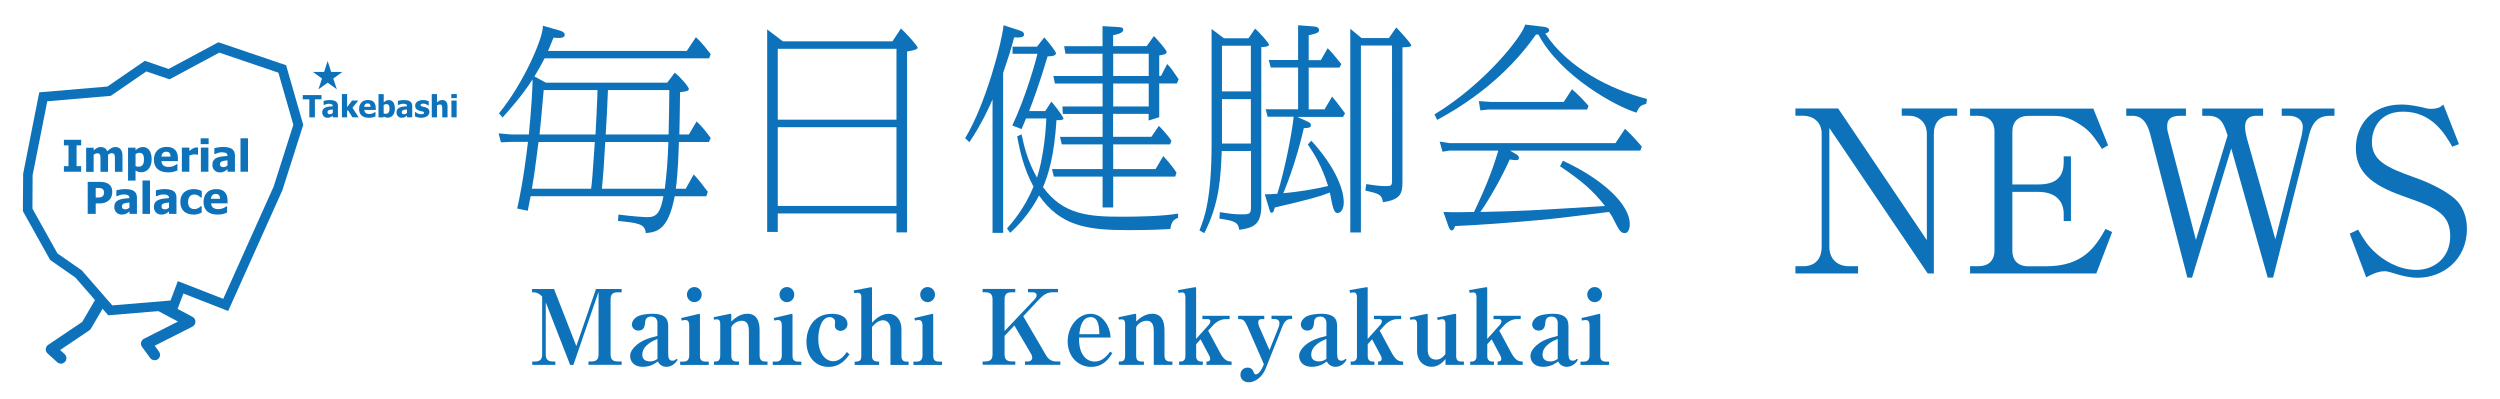 <?xml version="1.0" encoding="UTF-8"?> <svg xmlns="http://www.w3.org/2000/svg" xmlns:xlink="http://www.w3.org/1999/xlink" version="1.1" id="レイヤー_1" x="0px" y="0px" viewBox="0 0 436.18 69.7" style="enable-background:new 0 0 436.18 69.7;" xml:space="preserve"> <style type="text/css"> .st0{fill:#0D72B9;} </style> <g> <g> <path class="st0" d="M116.42,14.41l1.31-1.73c1,0.77,2.46,2.5,2.46,2.85c0,0.38-0.69,0.46-1.54,0.54 c-0.04,3.97-0.08,5.54-0.12,7.39h1.66l1.35-2.27c0.89,0.81,1.73,1.89,2.46,2.89l-0.31,0.69h-5.24c-0.04,1.27-0.15,5.39-0.54,8.16 h1.73l1.39-2.5c1.08,1.19,1.23,1.39,2.46,3.04l-0.27,0.77h-5.51c-1.12,6.04-3.23,6.24-5.04,6.43c-0.12-1.62-1.35-1.77-4.85-2.12 l0.08-1.12c2.27,0.31,4.62,0.46,5.12,0.46c1.58,0,2.23-0.89,2.73-3.66H92.58c-0.08,0.38-0.42,2.19-0.5,2.54l-1.85-0.39 c0.35-1.5,1.12-5.08,1.89-11.63h-2.77l-1.96,0.08L87,23.27l2.23,0.19h3.04c0.46-4.74,0.65-8.16,0.65-9.62 c-1.85,2.93-4.35,5.66-5.24,6.66l-0.62-0.73c4.39-5.35,7.78-13.36,7.66-15.28l2.85,0.81c0.31,0.08,0.96,0.31,0.96,0.77 c0,0.65-1,0.58-1.96,0.5c-0.65,1.62-0.73,1.81-0.96,2.31h24.22l1.58-2.39c1.27,1.15,2.12,2.39,2.58,2.96l-0.27,0.73H95.01 c-0.77,1.5-1.31,2.39-1.77,3.16l2,1.08H116.42z M103.13,32.93c0.19-1.39,0.23-2.08,0.65-8.16h-9.82 c-0.69,5.47-0.81,6.08-1.16,8.16H103.13z M103.9,23.46c0.04-0.42,0.35-6.85,0.35-7.74h-9.39c-0.12,1.23-0.58,6.62-0.73,7.74H103.9 z M115.99,32.93c0.31-2.35,0.54-5.2,0.62-8.16H105.6c-0.27,4.58-0.31,5.35-0.58,8.16H115.99z M116.65,23.46 c0.04-1.42,0.12-5.66,0.12-7.12v-0.62h-10.7c-0.15,3.81-0.19,4.2-0.39,7.74H116.65z"></path> <path class="st0" d="M157.18,4.98c1.04,0.89,2.93,3.08,2.93,3.35c0,0.42-1.77,0.62-1.85,0.65v31.57h-1.85v-3.31H135.7v3.23h-1.85 V5.13l2.73,2.08h19.13L157.18,4.98z M135.7,20.88h20.71V8.52H135.7V20.88z M135.7,35.93h20.71V22.19H135.7V35.93z"></path> <path class="st0" d="M168.39,24.11c3.73-6.16,6.51-17.21,6.7-19.71l2.73,0.89c0.27,0.08,0.85,0.27,0.85,0.73 c0,0.62-1.15,0.54-1.73,0.5c-0.58,2.27-1.04,3.58-1.92,6.2v27.91h-1.85V17.34c-0.35,0.85-1.85,4.23-4.04,7.47L168.39,24.11z M183.44,17.72c1.46,1.73,2.12,2.85,2.12,2.96c0,0.31-0.96,0.31-1.23,0.27c-0.42,6.39-1.39,9.39-2.35,11.7 c3.5,4.85,8.05,5.16,13.74,5.16c2.93,0,7.04-0.08,9.82-0.54v0.73c-0.89,0.38-1.16,0.73-1.35,1.96c-1.35,0.08-3.5,0.19-7.43,0.19 c-7.16,0-11.74-0.73-15.48-6.04c-0.35,0.65-1.81,3.62-5.04,6.51l-0.54-0.77c0.92-1.04,3.04-3.46,4.62-7.28 c-1.69-3.12-2.39-6.2-2.85-8.78l0.77-0.35c0.46,2.27,1.12,4.81,2.69,7.55c0.96-2.93,1.5-7.2,1.62-10.32h-3.54 c-0.39,0.96-0.46,1.12-0.77,1.85l-1.62-0.62c2.46-5.24,4.16-11.51,4.39-12.51h-4.35V8.14h4.27l1.27-1.62 c1.12,1.27,2.04,2.54,2.04,2.77c0,0.54-1.12,0.54-1.46,0.54c-1.5,5.04-2.58,7.85-3.23,9.55h2.81L183.44,17.72z M200.88,23.88 l1.31-1.92c0.58,0.58,1.58,1.66,2.19,2.58l-0.23,0.65h-9.93v4.31h7.39l1.35-2.27c0.42,0.46,1.5,1.62,2.31,2.89l-0.23,0.69h-10.82 v5.39h-1.85v-5.39h-8.51l-0.31-1.31h8.82v-4.31h-7.12l-0.31-1.31h7.43v-4h-6.93l-0.08-1.31h7.01v-4h-8.32l-0.27-1.31h8.58V9.37 h-6.47l-0.23-1.31h6.7v-3.5l2.66,0.15c0.54,0.04,0.96,0.08,0.96,0.46c0,0.69-1.46,0.92-1.77,0.96v1.92h5.85l1.27-1.77 c0.39,0.42,2.23,2.43,2.23,2.81c0,0.46-1.15,0.54-1.31,0.58v3.58h0.31l1.08-2.08c0.65,0.65,1.04,1.23,2,2.66l-0.31,0.73h-3.08 v5.89l-1.85,0.58v-1.16h-6.2v4H200.88z M194.22,9.37v3.89h6.2V9.37H194.22z M200.42,14.57h-6.2v4h6.2V14.57z"></path> <path class="st0" d="M213.16,26.35c-0.19,4.5-0.35,9.05-3.04,14.32l-0.85-0.46c0.88-2.23,2.12-5.47,2.12-15.28V5.06l2.16,1.62 h4.27l1.16-1.69c0.73,0.62,2.43,2.54,2.43,2.81c0,0.31-0.66,0.39-1.35,0.42v27.68c0,3.35-1.42,3.85-3.85,4.2 c-0.15-1.35-0.89-1.58-3.46-1.96l0.08-1.12c1.5,0.23,2.5,0.38,3.58,0.38c1.85,0,1.85-0.04,1.85-1.73v-9.32H213.16z M218.24,7.98 h-5.04v7.97h5.04V7.98z M213.2,17.3v7.74h5.04V17.3H213.2z M228.79,24.54c5.5,6.04,5.66,10.01,5.66,10.74 c0,1.19-0.5,1.89-1.08,1.89c-0.46,0-0.65-0.54-0.77-0.92c-0.15-0.39-0.5-2.27-0.58-2.66c-1.96,0.77-3.27,1.12-9.62,2.62 c-0.08,0.35-0.19,0.92-0.54,0.92c-0.23,0-0.27-0.19-0.46-0.81l-0.73-2.43c0.35,0.04,1.69-0.04,2.19-0.08 c1.31-4.2,2.54-10.47,2.85-13.44h-4.54l-0.35-1.31h5.66v-7.28h-4.77l-0.35-1.31h5.12V4.4l2.85,0.23c0.62,0.04,0.81,0.35,0.81,0.62 c0,0.31-0.15,0.58-1.81,0.89v4.35h2.12l1.19-2.08c0.62,0.62,0.89,0.92,2.39,2.77l-0.35,0.62h-5.35v7.28h2.77l1.31-2.23 c0.46,0.54,0.92,1.08,2.27,2.93l-0.38,0.62h-7.97l1.73,0.77c0.35,0.15,0.65,0.31,0.65,0.69c0,0.46-0.5,0.46-1.23,0.5 c-0.27,1.23-1.5,6.35-3.58,11.36c2.62-0.27,5.24-0.65,7.82-1.27c-1.16-3.62-2.43-5.62-3.54-7.24L228.79,24.54z M243.61,4.79 c0.85,0.89,2.62,2.81,2.62,3.16c0,0.19-0.35,0.27-1.54,0.31v23.52c0,2-0.35,3.04-3.39,3.5c-0.27-1.39-0.65-1.46-3.08-2.04 l0.15-1.12c0.81,0.12,2.27,0.35,3.23,0.35c1.12,0,1.27,0,1.27-1V7.95h-5.43v32.61h-1.85V5.02l1.96,1.62h4.77L243.61,4.79z"></path> <path class="st0" d="M287.23,18.11c-0.89,0.23-1.27,0.46-1.69,1.54c-3.5-1-13.32-6.39-17.13-13.63h-0.42 c-2.7,3.85-7.85,9.86-17.25,14.9l-0.46-0.96c8.93-5.43,15.36-13.74,15.82-15.67l3.23,0.38c0.19,0.04,0.96,0.12,0.96,0.58 c0,0.35-0.35,0.54-0.69,0.58c3.93,6.08,11.63,9.86,17.75,11.43L287.23,18.11z M272.68,28.04c6.97,3.23,11.67,7.62,11.67,11.05 c0,0.85-0.27,1.58-0.88,1.58c-0.62,0-0.96-0.46-1.46-1.46c-0.62-1.19-0.65-1.35-1.27-2.23c-8.47,1.04-8.97,1.12-12.28,1.42 c-4.47,0.42-10.82,0.89-14.59,1.04c-0.12,0.35-0.27,0.77-0.58,0.77c-0.35,0-0.54-0.65-0.58-0.73l-0.88-2.5 c2.23,0.08,3.43,0.04,5.35,0c2.39-5.04,3.39-7.89,4.24-10.7h-8.55l-1.19,0.19l-0.5-1.77l1.69,0.27h28.99l1.66-2.5 c1.31,1.19,2.58,2.69,2.93,3.12l-0.27,0.69h-22.71l1.04,0.62c0.15,0.08,0.5,0.31,0.5,0.62c0,0.31-0.08,0.42-0.65,0.42 c-0.15,0-0.81-0.08-0.96-0.12c-1.15,2.66-3.43,6.78-5.12,9.16c7.12-0.15,8.51-0.23,21.75-1.04c-2.19-2.81-4.2-4.47-7.85-6.93 L272.68,28.04z M274.26,15.57c1.12,0.96,1.54,1.39,2.89,2.89l-0.23,0.65H259.7l-1.42,0.15l-0.27-1.62l2.12,0.15h12.7L274.26,15.57 z"></path> </g> <g> <path class="st0" d="M99.47,63.66l-4.25-10.91v9.08c0,0.84,0.33,1.25,1.29,1.25h0.38v0.58h-4.03v-0.58h0.44 c0.91,0,1.29-0.36,1.29-1.25v-10.1c-0.73-0.73-1.25-0.73-1.76-0.73v-0.58h3.83l3.89,9.97l3.43-9.97h4.48v0.58h-0.64 c-0.96,0-1.29,0.36-1.29,1.25v9.57c0,0.84,0.33,1.25,1.29,1.25h0.64v0.58h-5.79v-0.58h0.47c0.93,0,1.29-0.38,1.29-1.25V50.92 l-4.39,12.75H99.47z"></path> <path class="st0" d="M114.71,56.34c0-0.49-0.25-1.11-1.07-1.11c-1.02,0-1.07,0.76-1.09,1.05c-0.04,0.49-0.11,1.4-1.16,1.4 c-0.71,0-1.14-0.51-1.14-1.07c0-0.47,0.31-0.98,0.85-1.33c0.65-0.42,2.05-0.54,2.72-0.54c2.71,0,2.74,1.4,2.76,2.2v4.72 c0,0.85,0.16,1.27,0.74,1.27c0.29,0,0.42-0.09,0.54-0.18c0.04-0.05,0.15-0.13,0.22-0.13c0.05,0,0.11,0.05,0.11,0.13 c0,0.2-0.76,1.25-1.89,1.25c-0.15,0-1.07,0-1.53-0.94c-0.49,0.36-1.29,0.94-2.63,0.94c-1.62,0-2.2-1.05-2.2-1.87 c0-0.38,0.09-0.83,0.62-1.45c1.16-1.34,2.96-1.78,4.14-2.07V56.34z M114.71,59.14c-0.69,0.27-2.65,1.09-2.65,2.76 c0,1.09,1.04,1.16,1.38,1.16c0.36,0,0.87-0.13,1.27-0.44V59.14z"></path> <path class="st0" d="M119.34,63.08c0.44,0,0.87-0.22,0.91-0.98v-5.36c0-0.44-0.13-0.91-0.67-0.91c-0.07,0-0.31,0-0.62,0.11 l-0.13-0.45c0.27-0.05,2.78-0.64,2.87-0.67c0.04,0,0.29-0.07,0.31-0.07c0.07,0,0.11,0.07,0.11,0.15v7.21 c0,0.67,0.31,0.98,0.98,0.98h0.56v0.58h-4.99v-0.58H119.34z M119.85,51.39c0-0.71,0.58-1.31,1.29-1.31c0.71,0,1.29,0.58,1.29,1.31 c0,0.73-0.56,1.33-1.29,1.33C120.41,52.71,119.85,52.11,119.85,51.39z"></path> <path class="st0" d="M124.55,63.08c0.67,0,1.09-0.05,1.11-1.04v-5.43c0-0.76-0.25-0.89-0.6-0.89c-0.24,0-0.36,0.04-0.49,0.05 l-0.07-0.42c1.27-0.25,1.4-0.29,2.6-0.54c0.29-0.07,0.33-0.07,0.36-0.07c0.11,0,0.13,0.15,0.13,0.2v1.16 c0.36-0.35,1.4-1.36,2.78-1.36c1.69,0,2.16,1.33,2.16,2.89v4.41c0,0.69,0.33,1.04,1,1.04h0.38v0.58h-3.25v-5.81 c0-0.84-0.11-1.89-1.25-1.89c-1,0-1.82,0.85-1.82,1.23v4.85c0,0.74,0.27,1.04,1,1.04h0.35v0.58h-4.38V63.08z"></path> <path class="st0" d="M135.49,63.08c0.44,0,0.87-0.22,0.91-0.98v-5.36c0-0.44-0.13-0.91-0.67-0.91c-0.07,0-0.31,0-0.62,0.11 l-0.13-0.45c0.27-0.05,2.78-0.64,2.87-0.67c0.04,0,0.29-0.07,0.31-0.07c0.07,0,0.11,0.07,0.11,0.15v7.21 c0,0.67,0.31,0.98,0.98,0.98h0.56v0.58h-4.99v-0.58H135.49z M136,51.39c0-0.71,0.58-1.31,1.29-1.31c0.71,0,1.29,0.58,1.29,1.31 c0,0.73-0.56,1.33-1.29,1.33C136.56,52.71,136,52.11,136,51.39z"></path> <path class="st0" d="M148.22,61.83c-0.58,0.78-1.58,2.18-3.67,2.18c-2.34,0-3.85-1.83-3.85-4.38c0-2.2,1.18-4.88,4.47-4.88 c1.43,0,2.69,0.54,2.69,1.8c0,0.74-0.65,1.18-1.2,1.18c-0.49,0-1-0.29-1-0.93c0-0.09,0.04-0.56,0.04-0.67 c0-0.31-0.27-0.8-0.93-0.8c-1.51,0-2,2.27-2,3.79c0,2.38,1.13,3.9,2.61,3.9c1.18,0,1.92-1,2.38-1.6L148.22,61.83z"></path> <path class="st0" d="M149.42,63.08c0.8,0,0.83-0.51,0.85-0.96V51.75c0-0.24-0.09-0.67-0.62-0.67c-0.22,0-0.49,0.04-0.6,0.07 l-0.11-0.47c0.27-0.05,3-0.58,3.05-0.58c0.13,0,0.15,0.13,0.15,0.2v6.01c0.42-0.44,1.45-1.56,2.92-1.56 c1.27,0,2.22,1.07,2.22,2.65v4.76c0,0.53,0.25,0.93,0.82,0.93h0.42v0.58h-3.16v-6.25c0-1.11-0.69-1.54-1.31-1.54 c-0.93,0-1.65,0.85-1.91,1.18v5.07c0,0.96,0.76,0.96,1.25,0.96v0.58h-4.27v-0.58H149.42z"></path> <path class="st0" d="M160.04,63.08c0.44,0,0.87-0.22,0.91-0.98v-5.36c0-0.44-0.13-0.91-0.67-0.91c-0.07,0-0.31,0-0.62,0.11 l-0.13-0.45c0.27-0.05,2.78-0.64,2.87-0.67c0.04,0,0.29-0.07,0.31-0.07c0.07,0,0.11,0.07,0.11,0.15v7.21 c0,0.67,0.31,0.98,0.98,0.98h0.56v0.58h-4.99v-0.58H160.04z M160.55,51.39c0-0.71,0.58-1.31,1.29-1.31c0.71,0,1.29,0.58,1.29,1.31 c0,0.73-0.56,1.33-1.29,1.33C161.12,52.71,160.55,52.11,160.55,51.39z"></path> <path class="st0" d="M178.53,55.18l3.94,6.75c0.45,0.8,1.03,1.14,1.91,1.14H185v0.58h-6.17v-0.58h0.42c0.51,0,0.85-0.27,0.85-0.64 c0-0.16-0.05-0.42-0.2-0.67l-2.92-4.98l-1.71,1.82v3.21c0,0.84,0.33,1.25,1.29,1.25h0.58v0.58h-5.7v-0.58h0.44 c0.93,0,1.29-0.38,1.29-1.25v-9.57c0-0.83-0.33-1.25-1.29-1.25h-0.44v-0.58h5.7v0.58h-0.58c-0.98,0-1.29,0.38-1.29,1.25v5.52 l5.25-5.54c0.27-0.31,0.34-0.47,0.34-0.69c0-0.36-0.24-0.54-0.73-0.54h-0.78v-0.58h5.23v0.58h-0.8c-1.16,0-1.71,0.42-2.69,1.45 L178.53,55.18z"></path> <path class="st0" d="M194.06,61.63c-0.51,0.8-1.49,2.38-3.69,2.38c-2.22,0-4.09-1.74-4.09-4.45c0-2.72,1.91-4.81,4-4.81 c1.02,0,1.74,0.51,2.16,0.93c1.18,1.25,1.29,2.63,1.33,3.21h-5.5c-0.09,2.71,1.09,4.19,2.72,4.19c1.34,0,2.12-0.98,2.72-1.74 L194.06,61.63z M191.81,58.31c-0.02-1.05-0.07-2.98-1.52-2.98c-1.65,0-1.89,2.12-1.98,2.98H191.81z"></path> <path class="st0" d="M195.19,63.08c0.67,0,1.09-0.05,1.11-1.04v-5.43c0-0.76-0.25-0.89-0.6-0.89c-0.24,0-0.36,0.04-0.49,0.05 l-0.07-0.42c1.27-0.25,1.4-0.29,2.6-0.54c0.29-0.07,0.33-0.07,0.36-0.07c0.11,0,0.13,0.15,0.13,0.2v1.16 c0.36-0.35,1.4-1.36,2.78-1.36c1.69,0,2.16,1.33,2.16,2.89v4.41c0,0.69,0.33,1.04,1,1.04h0.38v0.58h-3.25v-5.81 c0-0.84-0.11-1.89-1.25-1.89c-1,0-1.82,0.85-1.82,1.23v4.85c0,0.74,0.27,1.04,1,1.04h0.35v0.58h-4.38V63.08z"></path> <path class="st0" d="M210.79,57.69c0.71,1.33,1.58,2.94,2.14,3.96c0.74,1.33,1.33,1.38,1.8,1.43h0.15v0.58h-4.38v-0.58 c0.2,0,0.64,0,0.64-0.49c0-0.16-0.05-0.33-0.16-0.54c-0.09-0.16-0.65-1.23-1.52-2.85l-0.76,0.85v2.12c0,0.53,0.29,0.91,0.85,0.91 h0.31v0.58h-4.14v-0.58h0.27c0.53,0,0.83-0.35,0.83-0.91V51.84c0-0.47-0.14-0.82-0.56-0.82c-0.24,0-0.47,0.05-0.62,0.09 l-0.13-0.49c1.36-0.22,2.38-0.4,2.61-0.45c0.27-0.05,0.34-0.07,0.44-0.07s0.13,0.05,0.13,0.22v8.81l2.23-2.49 c0.13-0.15,0.25-0.36,0.25-0.58c0-0.27-0.15-0.38-0.49-0.38h-0.89v-0.58h4.74v0.58h-0.67c-0.93,0-1.76,0.54-2.36,1.23 L210.79,57.69z"></path> <path class="st0" d="M221.49,61.08l1.6-4.01c0.09-0.22,0.14-0.49,0.14-0.73c0-0.4-0.34-0.67-0.74-0.67h-0.65v-0.58h3.59v0.58 h-0.31c-0.85,0-1.22,0.89-1.42,1.4l-2.87,7.23c-0.65,1.65-2.02,2.4-2.92,2.4c-0.98,0-1.49-0.62-1.49-1.31 c0-0.73,0.54-1.25,1.23-1.25c0.76,0,0.94,0.45,1.13,0.93c0.07,0.15,0.18,0.25,0.33,0.25c0.54,0,1.12-1.05,1.27-1.45l0.13-0.33 l-2.91-6.66c-0.42-0.96-0.76-1.2-1.29-1.2h-0.29v-0.58h4.56v0.58h-0.47c-0.38,0-0.58,0.15-0.58,0.54c0,0.25,0.07,0.54,0.11,0.65 L221.49,61.08z"></path> <path class="st0" d="M231.42,56.34c0-0.49-0.25-1.11-1.07-1.11c-1.02,0-1.07,0.76-1.09,1.05c-0.04,0.49-0.11,1.4-1.16,1.4 c-0.71,0-1.14-0.51-1.14-1.07c0-0.47,0.31-0.98,0.85-1.33c0.65-0.42,2.05-0.54,2.72-0.54c2.71,0,2.74,1.4,2.76,2.2v4.72 c0,0.85,0.16,1.27,0.75,1.27c0.29,0,0.42-0.09,0.54-0.18c0.04-0.05,0.14-0.13,0.22-0.13c0.05,0,0.11,0.05,0.11,0.13 c0,0.2-0.76,1.25-1.89,1.25c-0.15,0-1.07,0-1.53-0.94c-0.49,0.36-1.29,0.94-2.63,0.94c-1.62,0-2.2-1.05-2.2-1.87 c0-0.38,0.09-0.83,0.62-1.45c1.16-1.34,2.96-1.78,4.14-2.07V56.34z M231.42,59.14c-0.69,0.27-2.65,1.09-2.65,2.76 c0,1.09,1.03,1.16,1.38,1.16c0.36,0,0.87-0.13,1.27-0.44V59.14z"></path> <path class="st0" d="M240.72,57.69c0.71,1.33,1.58,2.94,2.14,3.96c0.74,1.33,1.33,1.38,1.8,1.43h0.15v0.58h-4.38v-0.58 c0.2,0,0.64,0,0.64-0.49c0-0.16-0.05-0.33-0.16-0.54c-0.09-0.16-0.65-1.23-1.52-2.85l-0.76,0.85v2.12c0,0.53,0.29,0.91,0.85,0.91 h0.31v0.58h-4.14v-0.58h0.27c0.53,0,0.83-0.35,0.83-0.91V51.84c0-0.47-0.14-0.82-0.56-0.82c-0.24,0-0.47,0.05-0.62,0.09 l-0.13-0.49c1.36-0.22,2.38-0.4,2.61-0.45c0.27-0.05,0.34-0.07,0.44-0.07s0.13,0.05,0.13,0.22v8.81l2.23-2.49 c0.13-0.15,0.25-0.36,0.25-0.58c0-0.27-0.15-0.38-0.49-0.38h-0.89v-0.58h4.74v0.58h-0.67c-0.93,0-1.76,0.54-2.36,1.23 L240.72,57.69z"></path> <path class="st0" d="M245.94,55.4c0.29-0.07,2.94-0.65,3.03-0.65c0.13,0,0.13,0.13,0.13,0.2v6.1c0,0.94,0.4,1.69,1.45,1.69 c0.82,0,1.23-0.47,1.63-0.96v-5.36c0-0.38-0.14-0.73-0.56-0.73c-0.2,0-0.47,0.07-0.76,0.15l-0.15-0.44 c1.53-0.31,1.98-0.4,2.8-0.58c0.07-0.02,0.31-0.07,0.42-0.07c0.07,0,0.13,0.05,0.13,0.2v7.19c0,0.58,0.25,0.94,0.82,0.94h0.53 v0.58h-3.21v-1.02c-0.33,0.38-1.14,1.36-2.45,1.36c-1.09,0-2.51-0.76-2.51-2.81v-4.67c0-0.42-0.15-0.8-0.62-0.8 c-0.2,0-0.34,0.04-0.54,0.09L245.94,55.4z"></path> <path class="st0" d="M261.58,57.69c0.71,1.33,1.58,2.94,2.14,3.96c0.74,1.33,1.33,1.38,1.8,1.43h0.15v0.58h-4.38v-0.58 c0.2,0,0.64,0,0.64-0.49c0-0.16-0.05-0.33-0.16-0.54c-0.09-0.16-0.65-1.23-1.52-2.85l-0.76,0.85v2.12c0,0.53,0.29,0.91,0.85,0.91 h0.31v0.58h-4.14v-0.58h0.27c0.53,0,0.83-0.35,0.83-0.91V51.84c0-0.47-0.14-0.82-0.56-0.82c-0.24,0-0.47,0.05-0.62,0.09 l-0.13-0.49c1.36-0.22,2.38-0.4,2.61-0.45c0.27-0.05,0.34-0.07,0.44-0.07s0.13,0.05,0.13,0.22v8.81l2.23-2.49 c0.13-0.15,0.25-0.36,0.25-0.58c0-0.27-0.15-0.38-0.49-0.38h-0.89v-0.58h4.74v0.58h-0.67c-0.93,0-1.76,0.54-2.36,1.23 L261.58,57.69z"></path> <path class="st0" d="M271.78,56.34c0-0.49-0.25-1.11-1.07-1.11c-1.02,0-1.07,0.76-1.09,1.05c-0.04,0.49-0.11,1.4-1.16,1.4 c-0.71,0-1.14-0.51-1.14-1.07c0-0.47,0.31-0.98,0.85-1.33c0.65-0.42,2.05-0.54,2.72-0.54c2.71,0,2.74,1.4,2.76,2.2v4.72 c0,0.85,0.16,1.27,0.75,1.27c0.29,0,0.42-0.09,0.54-0.18c0.04-0.05,0.14-0.13,0.22-0.13c0.05,0,0.11,0.05,0.11,0.13 c0,0.2-0.76,1.25-1.89,1.25c-0.15,0-1.07,0-1.53-0.94c-0.49,0.36-1.29,0.94-2.63,0.94c-1.62,0-2.2-1.05-2.2-1.87 c0-0.38,0.09-0.83,0.62-1.45c1.16-1.34,2.96-1.78,4.14-2.07V56.34z M271.78,59.14c-0.69,0.27-2.65,1.09-2.65,2.76 c0,1.09,1.03,1.16,1.38,1.16c0.36,0,0.87-0.13,1.27-0.44V59.14z"></path> <path class="st0" d="M276.42,63.08c0.44,0,0.87-0.22,0.91-0.98v-5.36c0-0.44-0.13-0.91-0.67-0.91c-0.07,0-0.31,0-0.62,0.11 l-0.13-0.45c0.27-0.05,2.78-0.64,2.87-0.67c0.04,0,0.29-0.07,0.31-0.07c0.07,0,0.11,0.07,0.11,0.15v7.21 c0,0.67,0.31,0.98,0.98,0.98h0.56v0.58h-4.99v-0.58H276.42z M276.93,51.39c0-0.71,0.58-1.31,1.29-1.31c0.71,0,1.29,0.58,1.29,1.31 c0,0.73-0.56,1.33-1.29,1.33C277.49,52.71,276.93,52.11,276.93,51.39z"></path> </g> <g> <path class="st0" d="M319.17,22.33v20.72c0,2.17,1.42,3.4,3.43,3.4h1.58v1.26h-10.93v-1.26h1.34c2.01,0,3.24-1.18,3.24-3.4V23.31 c0-2.09-1.58-3.12-3.24-3.12h-1.34v-1.26h7.46l15.47,22.97V23.35c0-2.09-1.54-3.16-3.08-3.16h-1.3v-1.26h9.67v1.26h-1.03 c-1.97,0-3.04,1.18-3.04,3.16v24.36h-1.07L319.17,22.33z"></path> <path class="st0" d="M368.51,40.49l-2.76,7.22h-22.03v-1.26h1.46c1.7,0,2.8-0.95,2.8-2.72v-20.8c0-1.78-1.1-2.72-2.8-2.72h-1.46 v-1.26h21.51l2.57,6.4l-1.07,0.63c-0.87-1.34-1.74-2.72-3.04-3.71c-2.37-1.74-3.75-2.05-5.41-2.05h-4.38 c-1.78,0-2.8,1.03-2.8,2.72v9.24h4.54c2.76,0,4.42-1.03,4.42-3.91v-0.99h1.26v11.29h-1.26v-1.22c0-2.64-1.85-3.87-4.42-3.87h-4.54 v10.26c0,1.58,0.87,2.72,2.8,2.72h3.04c6.47,0,8.61-3.32,10.42-6.51L368.51,40.49z"></path> <path class="st0" d="M388.65,23.63c-0.67-2.05-1.14-3.43-3.43-3.43h-0.99v-1.26h10.62v1.26h-1.18c-1.38,0-1.97,0.75-1.97,1.89 c0,0.71,0.2,1.62,0.4,2.33l4.89,17.33l4.58-18.08c0.08-0.47,0.2-1.03,0.2-1.54c0-1.3-1.18-1.93-2.41-1.93h-1.26v-1.26h9.2v1.26 h-0.75c-1.74,0-3,0.71-3.67,3.32l-6.28,24.91h-0.95l-6.36-22.54l-6.83,22.54h-0.83l-6.47-24.99c-0.79-2.96-2.13-3.24-3.2-3.24 h-0.99v-1.26h10.42v1.26h-0.99c-1.7,0-2.29,0.67-2.29,1.82c0,0.55,0.04,0.79,0.36,1.97l4.66,17.88L388.65,23.63z"></path> <path class="st0" d="M427.85,25.6c-1.22-2.17-3.55-6.12-8.57-6.12c-4.7,0-5.45,3.79-5.45,5.25c0,3.24,2.41,4.46,7.58,6.28 c2.57,0.91,6.2,2.61,7.62,4.46c1.22,1.62,1.38,3.51,1.38,4.46c0,5.37-4.18,8.53-8.57,8.53c-1.38,0-2.76-0.32-4.22-0.79 c-1.11-0.35-1.38-0.35-1.58-0.35c-1.3,0-2.68,0.79-3.2,1.07l-2.88-7.62l1.46-0.71c1.07,1.86,1.7,2.84,3.12,4.11 c1.18,1.07,3.79,2.92,7.07,2.92c3,0,5.88-2.05,5.88-5.88c0-3.63-2.17-4.9-7.34-6.67c-5.49-1.89-9.12-3.95-9.12-8.68 c0-4.03,2.72-7.62,7.93-7.62c1.54,0,2.84,0.32,3.59,0.47c1.03,0.28,1.3,0.28,1.54,0.28c1.38,0,1.82-0.4,2.21-0.75l2.72,6.91 L427.85,25.6z"></path> </g> <g> <polygon class="st0" points="57.78,12.55 59.71,12.55 59.71,12.57 58.15,13.7 58.76,15.56 58.75,15.57 57.17,14.42 55.58,15.57 55.57,15.56 56.18,13.7 54.62,12.57 54.62,12.55 56.55,12.55 57.15,10.69 57.18,10.69 "></polygon> <g> <g> <path class="st0" d="M53.97,20.47v-3.14h-1.15v-0.74h3.27v0.74h-1.15v3.14H53.97z"></path> <path class="st0" d="M58.06,20.16c-0.06,0.05-0.12,0.1-0.17,0.14c-0.05,0.04-0.12,0.08-0.2,0.13c-0.08,0.04-0.16,0.07-0.24,0.09 c-0.08,0.02-0.19,0.03-0.32,0.03c-0.26,0-0.47-0.09-0.65-0.26c-0.17-0.17-0.26-0.39-0.26-0.66c0-0.22,0.04-0.39,0.13-0.53 c0.09-0.13,0.21-0.24,0.38-0.32c0.17-0.08,0.36-0.14,0.59-0.17c0.23-0.03,0.48-0.06,0.74-0.07v-0.02c0-0.16-0.06-0.27-0.18-0.33 c-0.12-0.06-0.3-0.09-0.54-0.09c-0.11,0-0.23,0.02-0.38,0.06c-0.14,0.04-0.29,0.09-0.42,0.15h-0.08V17.6 c0.09-0.03,0.24-0.06,0.44-0.09c0.2-0.04,0.4-0.05,0.61-0.05c0.5,0,0.87,0.08,1.1,0.25c0.23,0.17,0.35,0.42,0.35,0.77v1.99 h-0.91V20.16z M58.06,19.71V19.1c-0.15,0.02-0.28,0.03-0.38,0.04c-0.1,0.01-0.19,0.03-0.28,0.07c-0.08,0.03-0.14,0.07-0.19,0.13 c-0.04,0.06-0.07,0.13-0.07,0.23c0,0.14,0.04,0.23,0.11,0.28c0.07,0.05,0.18,0.08,0.33,0.08c0.08,0,0.16-0.02,0.24-0.05 C57.91,19.82,57.99,19.77,58.06,19.71z"></path> <path class="st0" d="M62.57,20.47h-1.08l-0.79-1.27l-0.14,0.19v1.08h-0.91v-4.06h0.91v2.27l0.87-1.14h1.08l-1.02,1.26 L62.57,20.47z"></path> <path class="st0" d="M64.36,20.55c-0.55,0-0.98-0.13-1.27-0.4c-0.29-0.26-0.44-0.64-0.44-1.13c0-0.48,0.14-0.86,0.41-1.14 c0.27-0.29,0.66-0.43,1.15-0.43c0.45,0,0.79,0.12,1.01,0.36c0.23,0.24,0.34,0.59,0.34,1.04v0.33h-2 c0.01,0.14,0.04,0.25,0.09,0.34c0.05,0.09,0.11,0.16,0.19,0.22c0.08,0.05,0.17,0.09,0.27,0.12c0.1,0.02,0.22,0.04,0.34,0.04 c0.11,0,0.21-0.01,0.31-0.04c0.1-0.02,0.2-0.05,0.28-0.09c0.07-0.03,0.14-0.07,0.21-0.11c0.06-0.04,0.12-0.07,0.16-0.1h0.1v0.75 c-0.07,0.03-0.14,0.06-0.2,0.08c-0.06,0.03-0.15,0.05-0.25,0.08c-0.1,0.03-0.2,0.05-0.31,0.06 C64.63,20.54,64.51,20.55,64.36,20.55z M64.66,18.63c-0.01-0.19-0.05-0.34-0.13-0.44c-0.08-0.1-0.21-0.15-0.39-0.15 c-0.18,0-0.32,0.05-0.42,0.16c-0.1,0.11-0.16,0.25-0.17,0.43H64.66z"></path> <path class="st0" d="M68.9,18.97c0,0.47-0.12,0.84-0.35,1.13c-0.24,0.29-0.53,0.43-0.88,0.43c-0.15,0-0.27-0.02-0.38-0.05 c-0.11-0.03-0.22-0.08-0.34-0.15l-0.04,0.15h-0.87v-4.06h0.91v1.43c0.13-0.11,0.27-0.21,0.41-0.28c0.14-0.07,0.3-0.11,0.48-0.11 c0.34,0,0.6,0.13,0.79,0.4C68.8,18.13,68.9,18.49,68.9,18.97z M67.96,18.98c0-0.29-0.04-0.5-0.13-0.63 c-0.09-0.13-0.23-0.19-0.41-0.19c-0.08,0-0.16,0.01-0.24,0.04c-0.08,0.03-0.16,0.07-0.24,0.12v1.47 c0.06,0.02,0.12,0.04,0.18,0.05c0.06,0.01,0.12,0.01,0.18,0.01c0.22,0,0.39-0.07,0.49-0.22C67.91,19.49,67.96,19.28,67.96,18.98 z"></path> <path class="st0" d="M71.01,20.16c-0.06,0.05-0.12,0.1-0.17,0.14c-0.05,0.04-0.12,0.08-0.2,0.13c-0.08,0.04-0.16,0.07-0.24,0.09 c-0.08,0.02-0.19,0.03-0.32,0.03c-0.26,0-0.47-0.09-0.64-0.26c-0.17-0.17-0.26-0.39-0.26-0.66c0-0.22,0.04-0.39,0.13-0.53 c0.09-0.13,0.21-0.24,0.38-0.32c0.17-0.08,0.36-0.14,0.59-0.17c0.23-0.03,0.48-0.06,0.74-0.07v-0.02c0-0.16-0.06-0.27-0.18-0.33 c-0.12-0.06-0.3-0.09-0.54-0.09c-0.11,0-0.23,0.02-0.38,0.06c-0.14,0.04-0.29,0.09-0.42,0.15h-0.08V17.6 c0.09-0.03,0.24-0.06,0.44-0.09c0.2-0.04,0.4-0.05,0.61-0.05c0.5,0,0.87,0.08,1.1,0.25c0.23,0.17,0.35,0.42,0.35,0.77v1.99 h-0.91V20.16z M71.01,19.71V19.1c-0.15,0.02-0.28,0.03-0.38,0.04c-0.1,0.01-0.19,0.03-0.28,0.07c-0.08,0.03-0.14,0.07-0.19,0.13 c-0.04,0.06-0.07,0.13-0.07,0.23c0,0.14,0.04,0.23,0.11,0.28c0.07,0.05,0.18,0.08,0.33,0.08c0.08,0,0.16-0.02,0.25-0.05 C70.87,19.82,70.94,19.77,71.01,19.71z"></path> <path class="st0" d="M73.49,20.55c-0.22,0-0.42-0.02-0.61-0.07c-0.19-0.05-0.35-0.1-0.48-0.16v-0.77h0.08 c0.04,0.03,0.09,0.07,0.15,0.11c0.06,0.04,0.13,0.08,0.23,0.13c0.09,0.04,0.18,0.07,0.29,0.1c0.11,0.03,0.22,0.04,0.35,0.04 c0.13,0,0.24-0.02,0.34-0.06c0.1-0.04,0.15-0.1,0.15-0.19c0-0.07-0.02-0.12-0.07-0.15c-0.05-0.03-0.13-0.07-0.26-0.1 c-0.07-0.02-0.16-0.04-0.26-0.06c-0.11-0.02-0.2-0.04-0.28-0.07c-0.23-0.07-0.4-0.18-0.52-0.32c-0.12-0.14-0.17-0.32-0.17-0.55 c0-0.13,0.03-0.25,0.09-0.37c0.06-0.12,0.15-0.22,0.26-0.31c0.12-0.09,0.26-0.16,0.43-0.21c0.17-0.05,0.36-0.08,0.58-0.08 c0.2,0,0.39,0.02,0.57,0.06c0.17,0.04,0.32,0.09,0.44,0.15v0.74h-0.07c-0.03-0.02-0.08-0.06-0.15-0.1 c-0.07-0.04-0.13-0.08-0.2-0.11c-0.08-0.03-0.16-0.06-0.26-0.09c-0.09-0.02-0.19-0.03-0.29-0.03c-0.13,0-0.24,0.02-0.33,0.07 c-0.09,0.05-0.14,0.11-0.14,0.18c0,0.07,0.02,0.12,0.07,0.16c0.05,0.04,0.14,0.08,0.29,0.11c0.08,0.02,0.17,0.04,0.27,0.06 c0.1,0.02,0.2,0.04,0.29,0.07c0.21,0.07,0.37,0.17,0.48,0.3c0.11,0.13,0.16,0.31,0.16,0.52c0,0.14-0.03,0.27-0.1,0.39 c-0.06,0.12-0.16,0.23-0.27,0.31c-0.13,0.09-0.27,0.16-0.44,0.21C73.93,20.52,73.72,20.55,73.49,20.55z"></path> <path class="st0" d="M78.08,20.47h-0.92v-1.45c0-0.12,0-0.24-0.01-0.35c-0.01-0.12-0.03-0.2-0.05-0.26 c-0.03-0.07-0.08-0.11-0.14-0.14c-0.06-0.03-0.14-0.04-0.24-0.04c-0.07,0-0.15,0.01-0.23,0.04c-0.08,0.03-0.16,0.07-0.25,0.13 v2.07h-0.91v-4.06h0.91v1.45c0.15-0.13,0.29-0.23,0.44-0.3c0.14-0.07,0.3-0.11,0.47-0.11c0.3,0,0.53,0.09,0.69,0.28 c0.16,0.19,0.24,0.46,0.24,0.82V20.47z"></path> <path class="st0" d="M79.7,17.12h-0.96v-0.71h0.96V17.12z M79.67,20.47h-0.91v-2.93h0.91V20.47z"></path> </g> </g> <g> <g> <path class="st0" d="M18.62,52.62l-2.74,4.7c-0.07,0.13-0.17,0.23-0.29,0.31l-5.1,3.44l0.78,0.7c0.39,0.36,0.43,0.97,0.07,1.36 c-0.19,0.21-0.45,0.32-0.71,0.32c-0.23,0-0.46-0.08-0.64-0.25l-1.69-1.53c-0.22-0.2-0.34-0.49-0.31-0.78 c0.02-0.3,0.18-0.56,0.42-0.73l5.94-4l2.63-4.51"></path> <path class="st0" d="M26.98,62.85c-0.3,0-0.59-0.14-0.78-0.39l-1.42-1.94c-0.17-0.23-0.23-0.52-0.16-0.79 c0.07-0.27,0.25-0.51,0.5-0.63l5.93-3l-3.44-1.83c-0.47-0.25,0.1-0.7,0.35-1.17c0.25-0.47,0.76-0.41,1.23-0.16l4.4,2.34 c0.32,0.17,0.51,0.5,0.51,0.86c0,0.36-0.21,0.69-0.53,0.85l-6.58,3.33l0.75,1.03c0.31,0.43,0.22,1.03-0.21,1.34 C27.38,62.79,27.18,62.85,26.98,62.85z"></path> <path class="st0" d="M18.89,55.01l-5.73-6.58l-4.41-3.07l-4.76-8.53l0.05-6.52l2.81-14.2l11.89-1.01l6.53-4.49l4.15,1.42 l8.68-4.66l11.82,4.01l2.99,10.41l-3.64,11.4l-9.46,21.07L32,51.21l-1.06,2.79L18.89,55.01z M10.02,44.21l4.26,2.97l5.31,6.1 l10.16-0.85l1.28-3.38l7.92,3.09l8.79-19.58l3.44-10.79l-2.61-9.09l-10.31-3.5l-8.68,4.66l-4.05-1.38l-6.2,4.26L8.25,17.67 L5.69,30.56l-0.03,5.84L10.02,44.21z"></path> <g> <path class="st0" d="M14.16,29.96h-3.01v-0.97h0.8v-3.63h-0.8v-0.97h3.01v0.97h-0.8v3.63h0.8V29.96z"></path> <path class="st0" d="M20.05,29.96v-2.1c0-0.21,0-0.38-0.01-0.52c-0.01-0.14-0.03-0.26-0.07-0.35c-0.04-0.09-0.1-0.16-0.17-0.2 c-0.08-0.04-0.19-0.06-0.33-0.06c-0.1,0-0.2,0.02-0.3,0.07c-0.1,0.04-0.2,0.11-0.32,0.19v2.98h-1.32v-2.1 c0-0.2,0-0.38-0.01-0.52c-0.01-0.14-0.03-0.26-0.07-0.35c-0.04-0.09-0.1-0.16-0.17-0.2c-0.08-0.04-0.19-0.06-0.33-0.06 c-0.11,0-0.21,0.03-0.31,0.08c-0.1,0.05-0.2,0.11-0.3,0.18v2.98h-1.31v-4.21h1.31v0.46c0.21-0.18,0.42-0.33,0.61-0.43 c0.19-0.1,0.4-0.15,0.64-0.15c0.26,0,0.48,0.06,0.68,0.18c0.19,0.12,0.34,0.31,0.45,0.55c0.25-0.23,0.49-0.42,0.71-0.54 c0.22-0.13,0.45-0.19,0.68-0.19c0.19,0,0.37,0.03,0.52,0.09c0.15,0.06,0.29,0.16,0.39,0.28c0.12,0.13,0.21,0.3,0.26,0.48 c0.06,0.19,0.09,0.43,0.09,0.73v2.74H20.05z"></path> <path class="st0" d="M26.46,27.8c0,0.67-0.17,1.21-0.51,1.63c-0.34,0.41-0.76,0.62-1.26,0.62c-0.21,0-0.39-0.02-0.55-0.07 c-0.15-0.05-0.32-0.12-0.49-0.22v1.75h-1.31v-5.75h1.31v0.44c0.19-0.17,0.39-0.3,0.59-0.4c0.2-0.1,0.43-0.15,0.69-0.15 c0.49,0,0.86,0.19,1.13,0.58C26.33,26.61,26.46,27.13,26.46,27.8z M25.12,27.83c0-0.41-0.06-0.71-0.19-0.89 c-0.13-0.18-0.32-0.28-0.59-0.28c-0.12,0-0.23,0.02-0.35,0.06c-0.12,0.04-0.23,0.09-0.34,0.17V29 c0.07,0.03,0.15,0.05,0.23,0.06c0.08,0.01,0.18,0.02,0.3,0.02c0.32,0,0.56-0.1,0.71-0.31C25.04,28.56,25.12,28.25,25.12,27.83z "></path> <path class="st0" d="M29.32,30.07c-0.79,0-1.4-0.19-1.83-0.57c-0.42-0.38-0.64-0.92-0.64-1.62c0-0.69,0.2-1.24,0.59-1.64 c0.39-0.41,0.95-0.61,1.66-0.61c0.64,0,1.13,0.17,1.45,0.52c0.33,0.35,0.49,0.84,0.49,1.49v0.47h-2.87 c0.01,0.19,0.05,0.36,0.12,0.49c0.07,0.13,0.16,0.24,0.28,0.31c0.11,0.08,0.24,0.13,0.39,0.17c0.15,0.03,0.31,0.05,0.49,0.05 c0.15,0,0.3-0.02,0.45-0.05c0.15-0.03,0.28-0.08,0.4-0.13c0.11-0.05,0.21-0.1,0.3-0.15c0.09-0.05,0.17-0.1,0.22-0.15h0.14v1.08 c-0.11,0.04-0.21,0.08-0.29,0.12c-0.09,0.04-0.21,0.07-0.37,0.11c-0.14,0.04-0.29,0.07-0.44,0.09 C29.72,30.06,29.54,30.07,29.32,30.07z M29.76,27.32c-0.01-0.28-0.07-0.49-0.19-0.63c-0.12-0.15-0.31-0.22-0.56-0.22 c-0.25,0-0.45,0.08-0.6,0.23c-0.14,0.15-0.22,0.36-0.24,0.62H29.76z"></path> <path class="st0" d="M34.55,26.99h-0.11c-0.05-0.02-0.12-0.03-0.22-0.04c-0.1-0.01-0.2-0.01-0.31-0.01 c-0.14,0-0.28,0.02-0.43,0.06c-0.15,0.04-0.3,0.09-0.44,0.14v2.82h-1.31v-4.21h1.31v0.6c0.06-0.05,0.14-0.12,0.25-0.21 c0.11-0.08,0.2-0.15,0.29-0.2c0.09-0.06,0.21-0.11,0.33-0.15c0.13-0.04,0.25-0.06,0.36-0.06c0.04,0,0.09,0,0.14,0 c0.05,0,0.1,0.01,0.14,0.01V26.99z"></path> <path class="st0" d="M36.4,25.15h-1.39v-1.02h1.39V25.15z M36.36,29.96h-1.31v-4.21h1.31V29.96z"></path> <path class="st0" d="M39.69,29.52c-0.09,0.07-0.17,0.14-0.24,0.2c-0.07,0.06-0.17,0.12-0.29,0.18 c-0.12,0.06-0.23,0.1-0.34,0.13c-0.11,0.03-0.27,0.05-0.47,0.05c-0.37,0-0.68-0.13-0.93-0.37c-0.25-0.25-0.37-0.56-0.37-0.94 c0-0.31,0.06-0.56,0.19-0.76c0.12-0.19,0.3-0.35,0.54-0.46c0.24-0.12,0.52-0.19,0.85-0.24c0.33-0.05,0.68-0.08,1.06-0.11v-0.02 c0-0.23-0.09-0.39-0.26-0.48c-0.17-0.09-0.43-0.13-0.77-0.13c-0.16,0-0.34,0.03-0.54,0.08c-0.21,0.06-0.41,0.13-0.61,0.22H37.4 v-1.02c0.13-0.04,0.34-0.08,0.63-0.13c0.29-0.05,0.58-0.08,0.88-0.08c0.72,0,1.25,0.12,1.58,0.36c0.33,0.24,0.5,0.61,0.5,1.1 v2.86h-1.3V29.52z M39.69,28.86v-0.88c-0.22,0.02-0.4,0.04-0.54,0.06c-0.14,0.02-0.27,0.05-0.4,0.1 c-0.11,0.04-0.2,0.1-0.27,0.18c-0.06,0.08-0.1,0.19-0.1,0.32c0,0.2,0.05,0.33,0.16,0.41c0.11,0.07,0.26,0.11,0.47,0.11 c0.12,0,0.23-0.03,0.35-0.08C39.48,29.03,39.59,28.96,39.69,28.86z"></path> <path class="st0" d="M43.27,29.96h-1.31v-5.83h1.31V29.96z"></path> <path class="st0" d="M19.59,33.5c0,0.26-0.04,0.51-0.12,0.74c-0.08,0.23-0.2,0.43-0.36,0.59c-0.09,0.1-0.2,0.19-0.31,0.27 c-0.11,0.08-0.24,0.15-0.38,0.21c-0.14,0.06-0.29,0.1-0.45,0.13c-0.16,0.03-0.34,0.05-0.54,0.05h-0.73v1.82h-1.4v-5.58h2.17 c0.32,0,0.6,0.03,0.83,0.09c0.23,0.06,0.45,0.15,0.64,0.28c0.21,0.14,0.37,0.33,0.49,0.56C19.53,32.9,19.59,33.18,19.59,33.5z M18.15,33.54c0-0.16-0.04-0.29-0.11-0.41c-0.07-0.11-0.16-0.19-0.27-0.23c-0.13-0.06-0.26-0.09-0.38-0.1 c-0.12-0.01-0.29-0.01-0.49-0.01h-0.2v1.67h0.1c0.13,0,0.26,0,0.37,0c0.12,0,0.22-0.01,0.31-0.03 c0.07-0.01,0.15-0.04,0.24-0.07c0.08-0.04,0.15-0.08,0.19-0.12c0.1-0.09,0.16-0.19,0.19-0.29 C18.13,33.84,18.15,33.71,18.15,33.54z"></path> <path class="st0" d="M22.58,36.88c-0.09,0.07-0.17,0.14-0.24,0.2c-0.07,0.06-0.17,0.12-0.29,0.18 c-0.12,0.06-0.23,0.1-0.34,0.13c-0.11,0.03-0.27,0.05-0.47,0.05c-0.37,0-0.68-0.12-0.93-0.37c-0.25-0.25-0.37-0.56-0.37-0.94 c0-0.31,0.06-0.56,0.19-0.76c0.12-0.19,0.3-0.34,0.54-0.46c0.24-0.11,0.52-0.19,0.85-0.24c0.33-0.05,0.68-0.08,1.06-0.11v-0.02 c0-0.23-0.09-0.39-0.26-0.48c-0.17-0.09-0.43-0.13-0.77-0.13c-0.16,0-0.34,0.03-0.54,0.08c-0.21,0.06-0.41,0.13-0.61,0.22H20.3 V33.2c0.13-0.04,0.34-0.08,0.63-0.13c0.29-0.05,0.58-0.08,0.88-0.08c0.72,0,1.25,0.12,1.58,0.36c0.33,0.24,0.5,0.61,0.5,1.1 v2.86h-1.3V36.88z M22.58,36.22v-0.88c-0.22,0.02-0.4,0.04-0.54,0.06c-0.14,0.02-0.27,0.05-0.4,0.1 c-0.12,0.04-0.2,0.1-0.27,0.18c-0.06,0.08-0.1,0.19-0.1,0.32c0,0.2,0.05,0.33,0.16,0.41c0.11,0.07,0.26,0.11,0.47,0.11 c0.12,0,0.23-0.03,0.35-0.08C22.37,36.39,22.48,36.32,22.58,36.22z"></path> <path class="st0" d="M26.17,37.32h-1.31v-5.83h1.31V37.32z"></path> <path class="st0" d="M29.49,36.88c-0.09,0.07-0.17,0.14-0.24,0.2c-0.07,0.06-0.17,0.12-0.29,0.18 c-0.12,0.06-0.23,0.1-0.34,0.13c-0.11,0.03-0.27,0.05-0.47,0.05c-0.37,0-0.68-0.12-0.93-0.37c-0.25-0.25-0.37-0.56-0.37-0.94 c0-0.31,0.06-0.56,0.19-0.76c0.12-0.19,0.3-0.34,0.54-0.46c0.24-0.11,0.52-0.19,0.85-0.24c0.33-0.05,0.68-0.08,1.06-0.11v-0.02 c0-0.23-0.09-0.39-0.26-0.48c-0.17-0.09-0.43-0.13-0.77-0.13c-0.16,0-0.34,0.03-0.54,0.08c-0.21,0.06-0.41,0.13-0.61,0.22 h-0.11V33.2c0.13-0.04,0.34-0.08,0.63-0.13c0.29-0.05,0.58-0.08,0.88-0.08c0.72,0,1.25,0.12,1.58,0.36 c0.33,0.24,0.5,0.61,0.5,1.1v2.86h-1.3V36.88z M29.49,36.22v-0.88c-0.22,0.02-0.4,0.04-0.54,0.06c-0.14,0.02-0.27,0.05-0.4,0.1 c-0.12,0.04-0.2,0.1-0.27,0.18c-0.06,0.08-0.1,0.19-0.1,0.32c0,0.2,0.05,0.33,0.16,0.41c0.11,0.07,0.26,0.11,0.47,0.11 c0.12,0,0.23-0.03,0.35-0.08C29.28,36.39,29.39,36.32,29.49,36.22z"></path> <path class="st0" d="M33.83,37.44c-0.35,0-0.67-0.04-0.95-0.13c-0.29-0.09-0.54-0.22-0.75-0.4c-0.21-0.18-0.37-0.41-0.49-0.69 c-0.12-0.28-0.18-0.6-0.18-0.98c0-0.4,0.06-0.74,0.19-1.03c0.13-0.28,0.3-0.51,0.52-0.7c0.21-0.17,0.46-0.3,0.74-0.39 c0.28-0.08,0.58-0.13,0.89-0.13c0.23,0,0.46,0.03,0.7,0.08c0.23,0.05,0.47,0.14,0.7,0.26v1.12h-0.17 c-0.05-0.05-0.12-0.1-0.19-0.16c-0.08-0.06-0.16-0.11-0.25-0.17c-0.1-0.05-0.2-0.1-0.32-0.13c-0.12-0.04-0.25-0.05-0.4-0.05 c-0.33,0-0.59,0.12-0.78,0.35c-0.18,0.23-0.28,0.55-0.28,0.94c0,0.42,0.1,0.74,0.29,0.94c0.2,0.21,0.46,0.31,0.78,0.31 c0.16,0,0.31-0.02,0.43-0.06c0.12-0.04,0.23-0.08,0.32-0.13c0.09-0.05,0.16-0.11,0.22-0.16c0.06-0.06,0.12-0.11,0.16-0.15h0.17 v1.12c-0.08,0.03-0.16,0.07-0.26,0.11c-0.1,0.04-0.2,0.08-0.3,0.11c-0.13,0.03-0.25,0.06-0.36,0.08 C34.16,37.43,34.01,37.44,33.83,37.44z"></path> <path class="st0" d="M37.97,37.44c-0.79,0-1.4-0.19-1.83-0.57c-0.42-0.38-0.63-0.92-0.63-1.62c0-0.69,0.2-1.24,0.59-1.65 c0.39-0.41,0.95-0.61,1.66-0.61c0.64,0,1.13,0.17,1.45,0.52c0.32,0.35,0.49,0.84,0.49,1.49v0.47h-2.87 c0.01,0.19,0.05,0.36,0.12,0.49c0.07,0.13,0.16,0.24,0.28,0.31c0.11,0.08,0.24,0.13,0.39,0.17c0.15,0.03,0.31,0.05,0.49,0.05 c0.15,0,0.3-0.02,0.45-0.05c0.15-0.03,0.28-0.08,0.4-0.13c0.11-0.05,0.21-0.1,0.3-0.15c0.09-0.05,0.17-0.1,0.22-0.15h0.14v1.08 c-0.11,0.04-0.21,0.08-0.29,0.12s-0.21,0.07-0.37,0.11c-0.14,0.04-0.29,0.07-0.44,0.09C38.37,37.42,38.18,37.44,37.97,37.44z M38.4,34.68c-0.01-0.28-0.07-0.49-0.19-0.63c-0.12-0.14-0.31-0.22-0.56-0.22c-0.25,0-0.45,0.08-0.6,0.23 c-0.14,0.15-0.22,0.36-0.24,0.62H38.4z"></path> </g> </g> </g> </g> </g> <g> </g> <g> </g> <g> </g> <g> </g> <g> </g> <g> </g> </svg> 